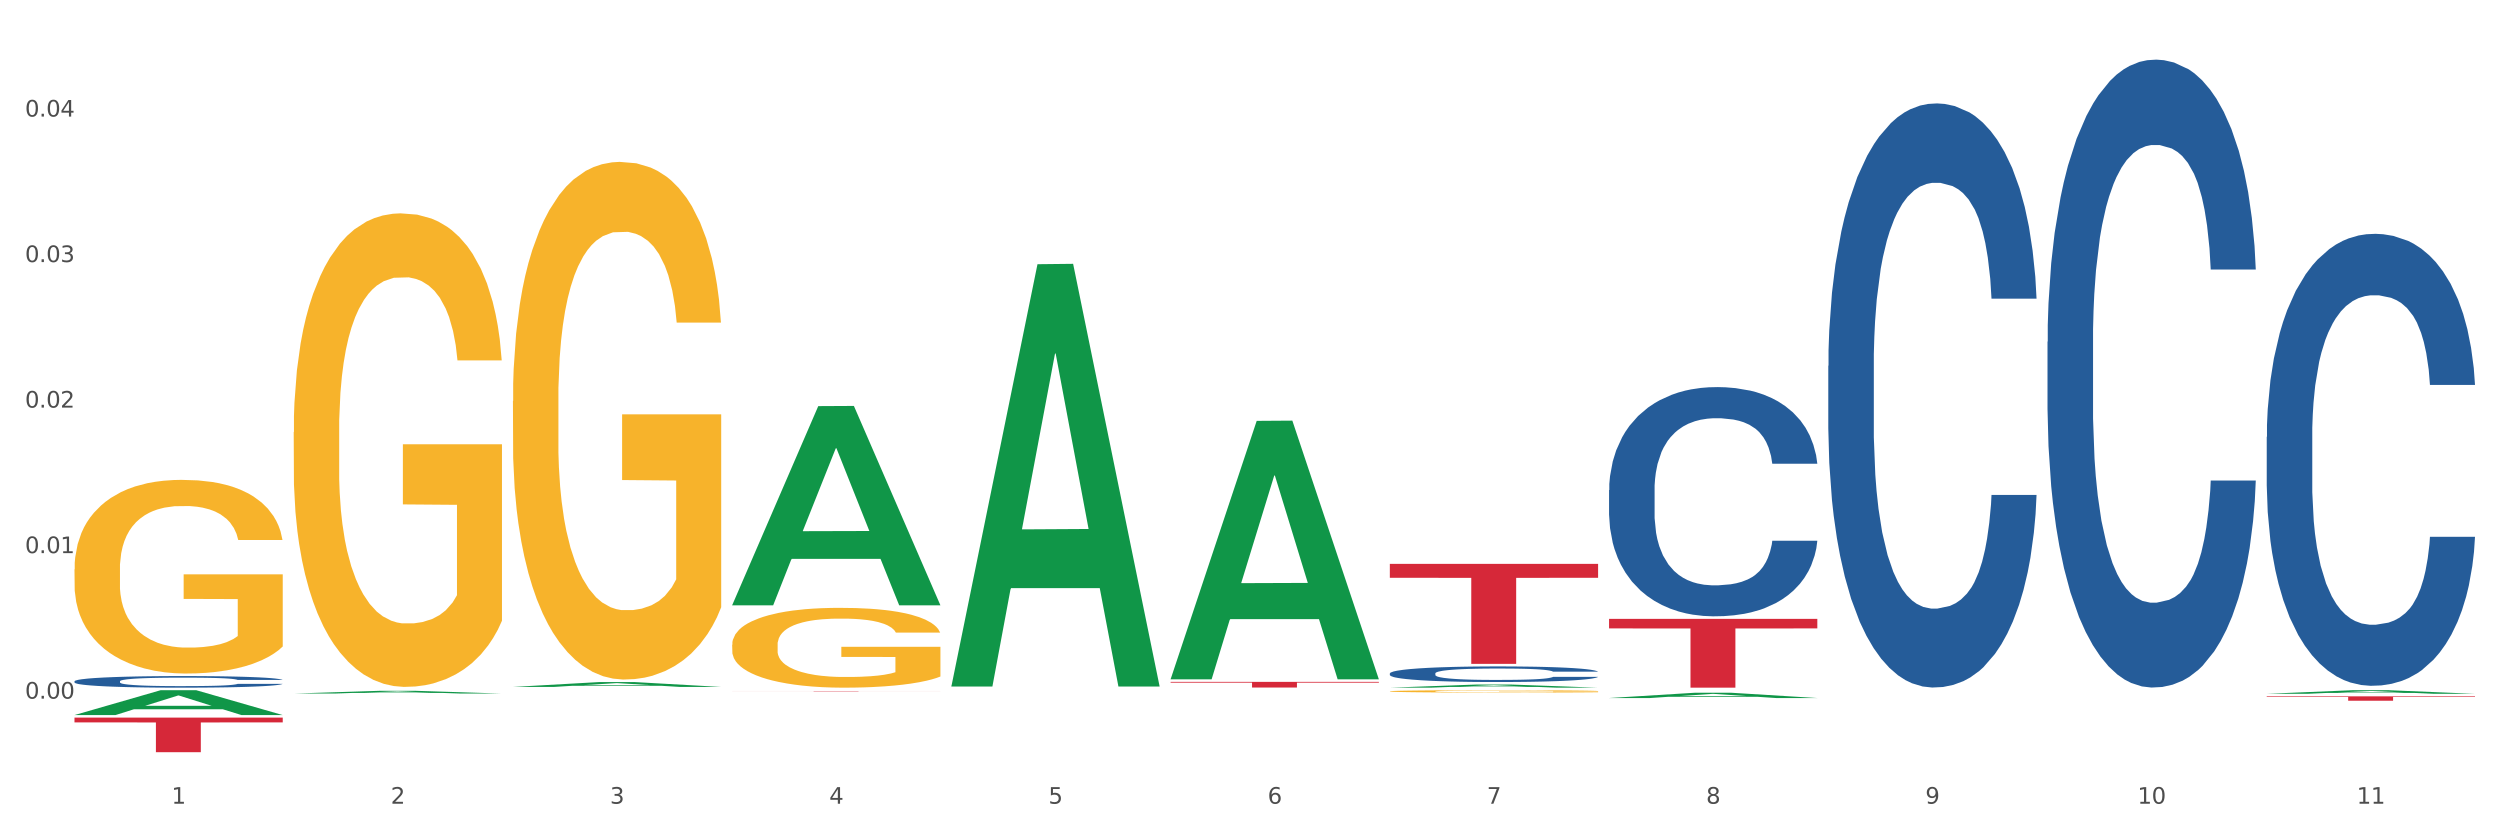 <?xml version="1.0" encoding="utf-8" standalone="no"?>
<!DOCTYPE svg PUBLIC "-//W3C//DTD SVG 1.1//EN"
  "http://www.w3.org/Graphics/SVG/1.1/DTD/svg11.dtd">
<svg xmlns:xlink="http://www.w3.org/1999/xlink" width="1080pt" height="360pt" viewBox="0 0 1080 360" xmlns="http://www.w3.org/2000/svg" version="1.1">
 <rect x="0" y="0" width="1080" height="360" fill="#333333" stroke="none"/>
 <defs>
  <style type="text/css">*{stroke-linejoin: round; stroke-linecap: butt}</style>
 </defs>
 <g id="figure_1">
  <g id="patch_1">
   <path d="M 0 360 
L 1080 360 
L 1080 0 
L 0 0 
z
" style="fill: #ffffff; stroke: #ffffff; stroke-linejoin: miter"/>
  </g>
  <g id="axes_1">
   <g id="matplotlib.axis_1">
    <g id="xtick_1">
     <g id="text_1">
      <!-- 1 -->
      <g style="fill: #4d4d4d" transform="translate(74.106 347.204) scale(0.096 -0.096)">
       <defs>
        <path id="DejaVuSans-31" d="M 794 531 
L 1825 531 
L 1825 4091 
L 703 3866 
L 703 4441 
L 1819 4666 
L 2450 4666 
L 2450 531 
L 3481 531 
L 3481 0 
L 794 0 
L 794 531 
z
" transform="scale(0.016)"/>
       </defs>
       <use xlink:href="#DejaVuSans-31"/>
      </g>
     </g>
    </g>
    <g id="xtick_2">
     <g id="text_2">
      <!-- 2 -->
      <g style="fill: #4d4d4d" transform="translate(168.812 347.204) scale(0.096 -0.096)">
       <defs>
        <path id="DejaVuSans-32" d="M 1228 531 
L 3431 531 
L 3431 0 
L 469 0 
L 469 531 
Q 828 903 1448 1529 
Q 2069 2156 2228 2338 
Q 2531 2678 2651 2914 
Q 2772 3150 2772 3378 
Q 2772 3750 2511 3984 
Q 2250 4219 1831 4219 
Q 1534 4219 1204 4116 
Q 875 4013 500 3803 
L 500 4441 
Q 881 4594 1212 4672 
Q 1544 4750 1819 4750 
Q 2544 4750 2975 4387 
Q 3406 4025 3406 3419 
Q 3406 3131 3298 2873 
Q 3191 2616 2906 2266 
Q 2828 2175 2409 1742 
Q 1991 1309 1228 531 
z
" transform="scale(0.016)"/>
       </defs>
       <use xlink:href="#DejaVuSans-32"/>
      </g>
     </g>
    </g>
    <g id="xtick_3">
     <g id="text_3">
      <!-- 3 -->
      <g style="fill: #4d4d4d" transform="translate(263.517 347.204) scale(0.096 -0.096)">
       <defs>
        <path id="DejaVuSans-33" d="M 2597 2516 
Q 3050 2419 3304 2112 
Q 3559 1806 3559 1356 
Q 3559 666 3084 287 
Q 2609 -91 1734 -91 
Q 1441 -91 1130 -33 
Q 819 25 488 141 
L 488 750 
Q 750 597 1062 519 
Q 1375 441 1716 441 
Q 2309 441 2620 675 
Q 2931 909 2931 1356 
Q 2931 1769 2642 2001 
Q 2353 2234 1838 2234 
L 1294 2234 
L 1294 2753 
L 1863 2753 
Q 2328 2753 2575 2939 
Q 2822 3125 2822 3475 
Q 2822 3834 2567 4026 
Q 2313 4219 1838 4219 
Q 1578 4219 1281 4162 
Q 984 4106 628 3988 
L 628 4550 
Q 988 4650 1302 4700 
Q 1616 4750 1894 4750 
Q 2613 4750 3031 4423 
Q 3450 4097 3450 3541 
Q 3450 3153 3228 2886 
Q 3006 2619 2597 2516 
z
" transform="scale(0.016)"/>
       </defs>
       <use xlink:href="#DejaVuSans-33"/>
      </g>
     </g>
    </g>
    <g id="xtick_4">
     <g id="text_4">
      <!-- 4 -->
      <g style="fill: #4d4d4d" transform="translate(358.223 347.204) scale(0.096 -0.096)">
       <defs>
        <path id="DejaVuSans-34" d="M 2419 4116 
L 825 1625 
L 2419 1625 
L 2419 4116 
z
M 2253 4666 
L 3047 4666 
L 3047 1625 
L 3713 1625 
L 3713 1100 
L 3047 1100 
L 3047 0 
L 2419 0 
L 2419 1100 
L 313 1100 
L 313 1709 
L 2253 4666 
z
" transform="scale(0.016)"/>
       </defs>
       <use xlink:href="#DejaVuSans-34"/>
      </g>
     </g>
    </g>
    <g id="xtick_5">
     <g id="text_5">
      <!-- 5 -->
      <g style="fill: #4d4d4d" transform="translate(452.928 347.204) scale(0.096 -0.096)">
       <defs>
        <path id="DejaVuSans-35" d="M 691 4666 
L 3169 4666 
L 3169 4134 
L 1269 4134 
L 1269 2991 
Q 1406 3038 1543 3061 
Q 1681 3084 1819 3084 
Q 2600 3084 3056 2656 
Q 3513 2228 3513 1497 
Q 3513 744 3044 326 
Q 2575 -91 1722 -91 
Q 1428 -91 1123 -41 
Q 819 9 494 109 
L 494 744 
Q 775 591 1075 516 
Q 1375 441 1709 441 
Q 2250 441 2565 725 
Q 2881 1009 2881 1497 
Q 2881 1984 2565 2268 
Q 2250 2553 1709 2553 
Q 1456 2553 1204 2497 
Q 953 2441 691 2322 
L 691 4666 
z
" transform="scale(0.016)"/>
       </defs>
       <use xlink:href="#DejaVuSans-35"/>
      </g>
     </g>
    </g>
    <g id="xtick_6">
     <g id="text_6">
      <!-- 6 -->
      <g style="fill: #4d4d4d" transform="translate(547.634 347.204) scale(0.096 -0.096)">
       <defs>
        <path id="DejaVuSans-36" d="M 2113 2584 
Q 1688 2584 1439 2293 
Q 1191 2003 1191 1497 
Q 1191 994 1439 701 
Q 1688 409 2113 409 
Q 2538 409 2786 701 
Q 3034 994 3034 1497 
Q 3034 2003 2786 2293 
Q 2538 2584 2113 2584 
z
M 3366 4563 
L 3366 3988 
Q 3128 4100 2886 4159 
Q 2644 4219 2406 4219 
Q 1781 4219 1451 3797 
Q 1122 3375 1075 2522 
Q 1259 2794 1537 2939 
Q 1816 3084 2150 3084 
Q 2853 3084 3261 2657 
Q 3669 2231 3669 1497 
Q 3669 778 3244 343 
Q 2819 -91 2113 -91 
Q 1303 -91 875 529 
Q 447 1150 447 2328 
Q 447 3434 972 4092 
Q 1497 4750 2381 4750 
Q 2619 4750 2861 4703 
Q 3103 4656 3366 4563 
z
" transform="scale(0.016)"/>
       </defs>
       <use xlink:href="#DejaVuSans-36"/>
      </g>
     </g>
    </g>
    <g id="xtick_7">
     <g id="text_7">
      <!-- 7 -->
      <g style="fill: #4d4d4d" transform="translate(642.339 347.204) scale(0.096 -0.096)">
       <defs>
        <path id="DejaVuSans-37" d="M 525 4666 
L 3525 4666 
L 3525 4397 
L 1831 0 
L 1172 0 
L 2766 4134 
L 525 4134 
L 525 4666 
z
" transform="scale(0.016)"/>
       </defs>
       <use xlink:href="#DejaVuSans-37"/>
      </g>
     </g>
    </g>
    <g id="xtick_8">
     <g id="text_8">
      <!-- 8 -->
      <g style="fill: #4d4d4d" transform="translate(737.044 347.204) scale(0.096 -0.096)">
       <defs>
        <path id="DejaVuSans-38" d="M 2034 2216 
Q 1584 2216 1326 1975 
Q 1069 1734 1069 1313 
Q 1069 891 1326 650 
Q 1584 409 2034 409 
Q 2484 409 2743 651 
Q 3003 894 3003 1313 
Q 3003 1734 2745 1975 
Q 2488 2216 2034 2216 
z
M 1403 2484 
Q 997 2584 770 2862 
Q 544 3141 544 3541 
Q 544 4100 942 4425 
Q 1341 4750 2034 4750 
Q 2731 4750 3128 4425 
Q 3525 4100 3525 3541 
Q 3525 3141 3298 2862 
Q 3072 2584 2669 2484 
Q 3125 2378 3379 2068 
Q 3634 1759 3634 1313 
Q 3634 634 3220 271 
Q 2806 -91 2034 -91 
Q 1263 -91 848 271 
Q 434 634 434 1313 
Q 434 1759 690 2068 
Q 947 2378 1403 2484 
z
M 1172 3481 
Q 1172 3119 1398 2916 
Q 1625 2713 2034 2713 
Q 2441 2713 2670 2916 
Q 2900 3119 2900 3481 
Q 2900 3844 2670 4047 
Q 2441 4250 2034 4250 
Q 1625 4250 1398 4047 
Q 1172 3844 1172 3481 
z
" transform="scale(0.016)"/>
       </defs>
       <use xlink:href="#DejaVuSans-38"/>
      </g>
     </g>
    </g>
    <g id="xtick_9">
     <g id="text_9">
      <!-- 9 -->
      <g style="fill: #4d4d4d" transform="translate(831.75 347.204) scale(0.096 -0.096)">
       <defs>
        <path id="DejaVuSans-39" d="M 703 97 
L 703 672 
Q 941 559 1184 500 
Q 1428 441 1663 441 
Q 2288 441 2617 861 
Q 2947 1281 2994 2138 
Q 2813 1869 2534 1725 
Q 2256 1581 1919 1581 
Q 1219 1581 811 2004 
Q 403 2428 403 3163 
Q 403 3881 828 4315 
Q 1253 4750 1959 4750 
Q 2769 4750 3195 4129 
Q 3622 3509 3622 2328 
Q 3622 1225 3098 567 
Q 2575 -91 1691 -91 
Q 1453 -91 1209 -44 
Q 966 3 703 97 
z
M 1959 2075 
Q 2384 2075 2632 2365 
Q 2881 2656 2881 3163 
Q 2881 3666 2632 3958 
Q 2384 4250 1959 4250 
Q 1534 4250 1286 3958 
Q 1038 3666 1038 3163 
Q 1038 2656 1286 2365 
Q 1534 2075 1959 2075 
z
" transform="scale(0.016)"/>
       </defs>
       <use xlink:href="#DejaVuSans-39"/>
      </g>
     </g>
    </g>
    <g id="xtick_10">
     <g id="text_10">
      <!-- 10 -->
      <g style="fill: #4d4d4d" transform="translate(923.401 347.204) scale(0.096 -0.096)">
       <defs>
        <path id="DejaVuSans-30" d="M 2034 4250 
Q 1547 4250 1301 3770 
Q 1056 3291 1056 2328 
Q 1056 1369 1301 889 
Q 1547 409 2034 409 
Q 2525 409 2770 889 
Q 3016 1369 3016 2328 
Q 3016 3291 2770 3770 
Q 2525 4250 2034 4250 
z
M 2034 4750 
Q 2819 4750 3233 4129 
Q 3647 3509 3647 2328 
Q 3647 1150 3233 529 
Q 2819 -91 2034 -91 
Q 1250 -91 836 529 
Q 422 1150 422 2328 
Q 422 3509 836 4129 
Q 1250 4750 2034 4750 
z
" transform="scale(0.016)"/>
       </defs>
       <use xlink:href="#DejaVuSans-31"/>
       <use xlink:href="#DejaVuSans-30" transform="translate(63.623 0)"/>
      </g>
     </g>
    </g>
    <g id="xtick_11">
     <g id="text_11">
      <!-- 11 -->
      <g style="fill: #4d4d4d" transform="translate(1018.107 347.204) scale(0.096 -0.096)">
       <use xlink:href="#DejaVuSans-31"/>
       <use xlink:href="#DejaVuSans-31" transform="translate(63.623 0)"/>
      </g>
     </g>
    </g>
    <g id="xtick_12"/>
    <g id="xtick_13"/>
    <g id="xtick_14"/>
    <g id="xtick_15"/>
    <g id="xtick_16"/>
    <g id="xtick_17"/>
    <g id="xtick_18"/>
    <g id="xtick_19"/>
    <g id="xtick_20"/>
    <g id="xtick_21"/>
   </g>
   <g id="matplotlib.axis_2">
    <g id="ytick_1">
     <g id="text_12">
      <!-- 0.00 -->
      <g style="fill: #4d4d4d" transform="translate(10.8 301.814) scale(0.096 -0.096)">
       <defs>
        <path id="DejaVuSans-2e" d="M 684 794 
L 1344 794 
L 1344 0 
L 684 0 
L 684 794 
z
" transform="scale(0.016)"/>
       </defs>
       <use xlink:href="#DejaVuSans-30"/>
       <use xlink:href="#DejaVuSans-2e" transform="translate(63.623 0)"/>
       <use xlink:href="#DejaVuSans-30" transform="translate(95.41 0)"/>
       <use xlink:href="#DejaVuSans-30" transform="translate(159.033 0)"/>
      </g>
     </g>
    </g>
    <g id="ytick_2">
     <g id="text_13">
      <!-- 0.01 -->
      <g style="fill: #4d4d4d" transform="translate(10.8 238.95) scale(0.096 -0.096)">
       <use xlink:href="#DejaVuSans-30"/>
       <use xlink:href="#DejaVuSans-2e" transform="translate(63.623 0)"/>
       <use xlink:href="#DejaVuSans-30" transform="translate(95.41 0)"/>
       <use xlink:href="#DejaVuSans-31" transform="translate(159.033 0)"/>
      </g>
     </g>
    </g>
    <g id="ytick_3">
     <g id="text_14">
      <!-- 0.02 -->
      <g style="fill: #4d4d4d" transform="translate(10.8 176.087) scale(0.096 -0.096)">
       <use xlink:href="#DejaVuSans-30"/>
       <use xlink:href="#DejaVuSans-2e" transform="translate(63.623 0)"/>
       <use xlink:href="#DejaVuSans-30" transform="translate(95.41 0)"/>
       <use xlink:href="#DejaVuSans-32" transform="translate(159.033 0)"/>
      </g>
     </g>
    </g>
    <g id="ytick_4">
     <g id="text_15">
      <!-- 0.03 -->
      <g style="fill: #4d4d4d" transform="translate(10.8 113.223) scale(0.096 -0.096)">
       <use xlink:href="#DejaVuSans-30"/>
       <use xlink:href="#DejaVuSans-2e" transform="translate(63.623 0)"/>
       <use xlink:href="#DejaVuSans-30" transform="translate(95.41 0)"/>
       <use xlink:href="#DejaVuSans-33" transform="translate(159.033 0)"/>
      </g>
     </g>
    </g>
    <g id="ytick_5">
     <g id="text_16">
      <!-- 0.04 -->
      <g style="fill: #4d4d4d" transform="translate(10.8 50.359) scale(0.096 -0.096)">
       <use xlink:href="#DejaVuSans-30"/>
       <use xlink:href="#DejaVuSans-2e" transform="translate(63.623 0)"/>
       <use xlink:href="#DejaVuSans-30" transform="translate(95.41 0)"/>
       <use xlink:href="#DejaVuSans-34" transform="translate(159.033 0)"/>
      </g>
     </g>
    </g>
    <g id="ytick_6"/>
    <g id="ytick_7"/>
    <g id="ytick_8"/>
    <g id="ytick_9"/>
    <g id="ytick_10"/>
   </g>
   <g id="PolyCollection_1">
    <path d="M 32.175 308.893 
L 32.268 308.883 
L 69.369 298.177 
L 84.766 298.167 
L 122.145 308.913 
L 104.337 308.913 
L 96.267 306.411 
L 57.96 306.411 
L 57.682 306.451 
L 49.891 308.913 
L 32.175 308.913 
L 32.175 308.893 
L 62.783 304.917 
L 91.444 304.907 
L 77.253 300.457 
L 77.067 300.437 
L 76.882 300.467 
L 62.691 304.907 
L 62.783 304.917 
L 32.175 308.893 
z
" clip-path="url(#p04c91b704b)" style="fill: #109648"/>
    <path d="M 316.291 278.526 
L 316.398 278.494 
L 316.398 277.361 
L 316.61 276.384 
L 317.672 274.022 
L 319.266 272.069 
L 320.434 271.03 
L 321.603 270.18 
L 322.983 269.329 
L 324.683 268.447 
L 327.763 267.156 
L 329.675 266.494 
L 332.012 265.802 
L 336.261 264.794 
L 339.342 264.227 
L 342.528 263.754 
L 347.733 263.187 
L 351.132 262.935 
L 354.744 262.746 
L 359.099 262.62 
L 362.392 262.589 
L 369.615 262.683 
L 375.776 262.967 
L 378.75 263.187 
L 382.574 263.565 
L 384.592 263.817 
L 387.885 264.321 
L 391.284 264.983 
L 393.621 265.55 
L 397.127 266.62 
L 399.782 267.691 
L 402.225 269.014 
L 403.5 269.928 
L 404.456 270.778 
L 405.306 271.754 
L 406.155 273.298 
L 387.035 273.298 
L 386.292 272.195 
L 385.123 271.156 
L 383.424 270.148 
L 381.937 269.518 
L 379.387 268.731 
L 377.051 268.227 
L 374.607 267.849 
L 371.633 267.534 
L 369.296 267.376 
L 366.003 267.25 
L 359.524 267.282 
L 355.169 267.534 
L 352.195 267.849 
L 350.283 268.132 
L 348.583 268.447 
L 346.671 268.888 
L 344.44 269.55 
L 342.847 270.148 
L 341.254 270.904 
L 339.979 271.66 
L 338.811 272.542 
L 337.855 273.487 
L 337.111 274.463 
L 336.474 275.66 
L 335.943 277.644 
L 335.943 281.959 
L 336.155 282.935 
L 336.686 284.227 
L 337.323 285.203 
L 338.386 286.369 
L 339.342 287.156 
L 341.147 288.29 
L 343.166 289.235 
L 344.759 289.833 
L 346.352 290.337 
L 349.114 291.03 
L 352.195 291.597 
L 354.85 291.943 
L 358.462 292.258 
L 360.905 292.384 
L 363.029 292.447 
L 368.234 292.447 
L 371.952 292.353 
L 376.095 292.132 
L 379.281 291.849 
L 381.937 291.502 
L 384.911 290.935 
L 386.823 290.4 
L 386.823 283.817 
L 363.454 283.786 
L 363.454 279.408 
L 406.262 279.408 
L 406.262 292.258 
L 404.456 292.92 
L 402.438 293.518 
L 400.313 294.054 
L 397.127 294.715 
L 393.303 295.345 
L 389.903 295.786 
L 386.292 296.164 
L 382.043 296.51 
L 376.519 296.825 
L 373.12 296.951 
L 368.871 297.046 
L 363.879 297.077 
L 359.524 297.014 
L 355.275 296.857 
L 350.814 296.573 
L 346.459 296.164 
L 343.166 295.754 
L 339.873 295.25 
L 336.367 294.589 
L 333.606 293.959 
L 331.481 293.392 
L 329.144 292.668 
L 326.595 291.723 
L 324.683 290.872 
L 322.983 289.991 
L 321.178 288.857 
L 319.903 287.88 
L 318.628 286.652 
L 317.885 285.739 
L 317.035 284.321 
L 316.398 282.337 
L 316.291 278.526 
z
" clip-path="url(#p04c91b704b)" style="fill: #f7b32b"/>
    <path d="M 600.408 298.641 
L 600.514 298.64 
L 600.514 298.606 
L 600.727 298.577 
L 601.789 298.507 
L 603.382 298.449 
L 604.551 298.418 
L 605.719 298.393 
L 607.1 298.367 
L 608.799 298.341 
L 611.88 298.303 
L 613.792 298.283 
L 616.129 298.262 
L 620.378 298.232 
L 623.458 298.216 
L 626.645 298.202 
L 631.85 298.185 
L 635.249 298.177 
L 638.86 298.172 
L 643.215 298.168 
L 646.508 298.167 
L 653.731 298.17 
L 659.892 298.178 
L 662.867 298.185 
L 666.691 298.196 
L 668.709 298.203 
L 672.002 298.218 
L 675.401 298.238 
L 677.738 298.255 
L 681.243 298.287 
L 683.899 298.319 
L 686.342 298.358 
L 687.616 298.385 
L 688.572 298.41 
L 689.422 298.44 
L 690.272 298.485 
L 671.152 298.485 
L 670.408 298.453 
L 669.24 298.422 
L 667.54 298.392 
L 666.053 298.373 
L 663.504 298.35 
L 661.167 298.335 
L 658.724 298.323 
L 655.75 298.314 
L 653.413 298.309 
L 650.12 298.306 
L 643.64 298.306 
L 639.285 298.314 
L 636.311 298.323 
L 634.399 298.332 
L 632.699 298.341 
L 630.787 298.354 
L 628.557 298.374 
L 626.963 298.392 
L 625.37 298.414 
L 624.095 298.437 
L 622.927 298.463 
L 621.971 298.491 
L 621.227 298.52 
L 620.59 298.556 
L 620.059 298.615 
L 620.059 298.743 
L 620.271 298.772 
L 620.803 298.811 
L 621.44 298.84 
L 622.502 298.874 
L 623.458 298.898 
L 625.264 298.931 
L 627.282 298.96 
L 628.875 298.977 
L 630.469 298.992 
L 633.231 299.013 
L 636.311 299.03 
L 638.967 299.04 
L 642.578 299.05 
L 645.021 299.053 
L 647.146 299.055 
L 652.351 299.055 
L 656.068 299.052 
L 660.211 299.046 
L 663.398 299.037 
L 666.053 299.027 
L 669.027 299.01 
L 670.939 298.994 
L 670.939 298.798 
L 647.571 298.797 
L 647.571 298.667 
L 690.378 298.667 
L 690.378 299.05 
L 688.572 299.069 
L 686.554 299.087 
L 684.43 299.103 
L 681.243 299.123 
L 677.419 299.141 
L 674.02 299.154 
L 670.408 299.166 
L 666.159 299.176 
L 660.636 299.185 
L 657.237 299.189 
L 652.988 299.192 
L 647.995 299.193 
L 643.64 299.191 
L 639.391 299.186 
L 634.93 299.178 
L 630.575 299.166 
L 627.282 299.154 
L 623.989 299.139 
L 620.484 299.119 
L 617.722 299.1 
L 615.598 299.083 
L 613.261 299.062 
L 610.711 299.034 
L 608.799 299.008 
L 607.1 298.982 
L 605.294 298.948 
L 604.019 298.919 
L 602.745 298.883 
L 602.001 298.856 
L 601.151 298.813 
L 600.514 298.754 
L 600.408 298.641 
z
" clip-path="url(#p04c91b704b)" style="fill: #f7b32b"/>
    <path d="M 979.23 188.746 
L 979.336 188.567 
L 979.336 183.574 
L 979.655 176.798 
L 980.825 164.316 
L 982.314 154.864 
L 984.866 143.808 
L 986.249 139.172 
L 988.057 134.001 
L 991.779 125.62 
L 996.033 118.487 
L 999.01 114.564 
L 1001.244 112.067 
L 1006.242 107.609 
L 1009.114 105.647 
L 1012.091 104.043 
L 1014.644 102.973 
L 1018.898 101.724 
L 1022.301 101.189 
L 1026.236 101.011 
L 1029.532 101.189 
L 1033.893 101.903 
L 1040.273 104.043 
L 1042.719 105.291 
L 1046.016 107.431 
L 1049.419 110.284 
L 1052.184 113.137 
L 1055.375 117.238 
L 1058.672 122.588 
L 1061.862 129.364 
L 1064.095 135.606 
L 1065.903 142.204 
L 1067.498 150.228 
L 1068.668 158.966 
L 1069.2 166.277 
L 1049.738 166.277 
L 1049.207 159.679 
L 1048.143 152.546 
L 1047.08 147.732 
L 1045.91 143.808 
L 1044.102 139.35 
L 1042.507 136.497 
L 1039.848 133.109 
L 1037.402 130.969 
L 1035.381 129.721 
L 1032.935 128.651 
L 1027.724 127.581 
L 1024.002 127.581 
L 1021.663 127.938 
L 1018.791 128.829 
L 1016.345 130.078 
L 1013.474 132.218 
L 1011.24 134.536 
L 1009.007 137.567 
L 1007.731 139.707 
L 1005.817 143.63 
L 1004.541 146.84 
L 1002.839 152.368 
L 1001.882 156.291 
L 1000.18 166.455 
L 999.436 173.945 
L 999.117 179.116 
L 998.904 184.823 
L 998.904 212.641 
L 999.542 225.124 
L 1000.074 230.473 
L 1000.925 236.536 
L 1002.52 244.383 
L 1004.86 252.05 
L 1007.306 257.578 
L 1009.326 260.967 
L 1011.24 263.463 
L 1013.155 265.425 
L 1015.494 267.208 
L 1017.409 268.278 
L 1020.28 269.348 
L 1023.683 269.883 
L 1026.342 269.883 
L 1031.766 268.991 
L 1034.212 268.099 
L 1036.551 266.851 
L 1039.104 264.89 
L 1041.124 262.75 
L 1042.294 261.145 
L 1044.208 257.757 
L 1045.697 254.19 
L 1046.973 250.089 
L 1047.824 246.522 
L 1048.781 241.173 
L 1049.526 235.11 
L 1049.738 231.9 
L 1069.2 231.9 
L 1068.775 238.32 
L 1068.03 244.561 
L 1066.541 252.942 
L 1065.371 257.757 
L 1063.564 263.641 
L 1061.649 268.634 
L 1058.991 274.162 
L 1056.545 278.264 
L 1053.992 281.83 
L 1051.227 285.04 
L 1046.229 289.498 
L 1044.421 290.746 
L 1040.592 292.886 
L 1037.615 294.135 
L 1033.254 295.383 
L 1028.788 296.096 
L 1024.109 296.274 
L 1019.961 295.918 
L 1015.388 294.848 
L 1012.517 293.778 
L 1009.326 292.173 
L 1005.604 289.676 
L 1002.095 286.645 
L 998.798 283.079 
L 995.714 278.977 
L 992.842 274.341 
L 989.12 266.673 
L 986.355 259.183 
L 984.334 252.229 
L 982.952 246.344 
L 981.569 238.855 
L 980.825 233.683 
L 979.655 221.201 
L 979.23 209.61 
L 979.23 188.746 
z
" clip-path="url(#p04c91b704b)" style="fill: #255c99"/>
    <path d="M 884.524 147.642 
L 884.631 147.394 
L 884.631 140.458 
L 884.95 131.044 
L 886.12 113.703 
L 887.608 100.574 
L 890.161 85.214 
L 891.543 78.774 
L 893.351 71.589 
L 897.073 59.946 
L 901.327 50.037 
L 904.305 44.587 
L 906.538 41.119 
L 911.537 34.925 
L 914.408 32.2 
L 917.386 29.971 
L 919.938 28.485 
L 924.192 26.75 
L 927.595 26.007 
L 931.53 25.759 
L 934.827 26.007 
L 939.187 26.998 
L 945.568 29.971 
L 948.014 31.705 
L 951.311 34.678 
L 954.714 38.641 
L 957.479 42.605 
L 960.669 48.303 
L 963.966 55.735 
L 967.157 65.148 
L 969.39 73.819 
L 971.198 82.985 
L 972.793 94.133 
L 973.963 106.271 
L 974.495 116.428 
L 955.033 116.428 
L 954.501 107.262 
L 953.438 97.353 
L 952.374 90.665 
L 951.204 85.214 
L 949.396 79.021 
L 947.801 75.058 
L 945.143 70.351 
L 942.697 67.378 
L 940.676 65.644 
L 938.23 64.157 
L 933.019 62.671 
L 929.297 62.671 
L 926.957 63.167 
L 924.086 64.405 
L 921.64 66.139 
L 918.768 69.112 
L 916.535 72.333 
L 914.302 76.544 
L 913.026 79.517 
L 911.111 84.967 
L 909.835 89.426 
L 908.134 97.105 
L 907.176 102.555 
L 905.475 116.676 
L 904.73 127.081 
L 904.411 134.265 
L 904.199 142.192 
L 904.199 180.838 
L 904.837 198.179 
L 905.368 205.611 
L 906.219 214.034 
L 907.814 224.934 
L 910.154 235.586 
L 912.6 243.266 
L 914.621 247.972 
L 916.535 251.441 
L 918.449 254.166 
L 920.789 256.643 
L 922.703 258.129 
L 925.575 259.616 
L 928.978 260.359 
L 931.636 260.359 
L 937.06 259.12 
L 939.506 257.882 
L 941.846 256.147 
L 944.398 253.422 
L 946.419 250.45 
L 947.589 248.22 
L 949.503 243.513 
L 950.992 238.559 
L 952.268 232.861 
L 953.119 227.906 
L 954.076 220.475 
L 954.82 212.052 
L 955.033 207.593 
L 974.495 207.593 
L 974.069 216.511 
L 973.325 225.181 
L 971.836 236.825 
L 970.666 243.513 
L 968.858 251.688 
L 966.944 258.625 
L 964.285 266.304 
L 961.839 272.002 
L 959.287 276.957 
L 956.522 281.416 
L 951.523 287.609 
L 949.715 289.343 
L 945.887 292.316 
L 942.909 294.05 
L 938.549 295.784 
L 934.082 296.775 
L 929.403 297.023 
L 925.256 296.527 
L 920.683 295.041 
L 917.811 293.555 
L 914.621 291.325 
L 910.899 287.857 
L 907.389 283.645 
L 904.092 278.691 
L 901.008 272.993 
L 898.137 266.552 
L 894.415 255.9 
L 891.65 245.495 
L 889.629 235.834 
L 888.246 227.659 
L 886.864 217.254 
L 886.12 210.07 
L 884.95 192.729 
L 884.524 176.626 
L 884.524 147.642 
z
" clip-path="url(#p04c91b704b)" style="fill: #255c99"/>
    <path d="M 789.819 158.054 
L 789.925 157.824 
L 789.925 151.371 
L 790.244 142.614 
L 791.414 126.483 
L 792.903 114.269 
L 795.455 99.981 
L 796.838 93.989 
L 798.646 87.306 
L 802.368 76.475 
L 806.622 67.256 
L 809.6 62.187 
L 811.833 58.96 
L 816.831 53.199 
L 819.703 50.664 
L 822.68 48.59 
L 825.233 47.207 
L 829.487 45.594 
L 832.89 44.903 
L 836.825 44.672 
L 840.121 44.903 
L 844.482 45.824 
L 850.862 48.59 
L 853.308 50.203 
L 856.605 52.968 
L 860.008 56.656 
L 862.773 60.343 
L 865.964 65.643 
L 869.261 72.557 
L 872.451 81.314 
L 874.684 89.38 
L 876.492 97.907 
L 878.087 108.277 
L 879.257 119.569 
L 879.789 129.018 
L 860.327 129.018 
L 859.796 120.491 
L 858.732 111.273 
L 857.669 105.051 
L 856.499 99.981 
L 854.691 94.219 
L 853.096 90.532 
L 850.437 86.154 
L 847.991 83.388 
L 845.97 81.775 
L 843.524 80.392 
L 838.313 79.01 
L 834.591 79.01 
L 832.252 79.47 
L 829.38 80.623 
L 826.934 82.236 
L 824.063 85.001 
L 821.83 87.997 
L 819.596 91.915 
L 818.32 94.68 
L 816.406 99.75 
L 815.13 103.898 
L 813.428 111.042 
L 812.471 116.112 
L 810.769 129.248 
L 810.025 138.927 
L 809.706 145.61 
L 809.493 152.984 
L 809.493 188.935 
L 810.131 205.067 
L 810.663 211.98 
L 811.514 219.815 
L 813.109 229.955 
L 815.449 239.865 
L 817.895 247.009 
L 819.915 251.387 
L 821.83 254.614 
L 823.744 257.149 
L 826.083 259.453 
L 827.998 260.836 
L 830.869 262.219 
L 834.272 262.91 
L 836.931 262.91 
L 842.355 261.758 
L 844.801 260.605 
L 847.14 258.992 
L 849.693 256.457 
L 851.713 253.692 
L 852.883 251.618 
L 854.797 247.239 
L 856.286 242.63 
L 857.562 237.33 
L 858.413 232.721 
L 859.37 225.807 
L 860.115 217.972 
L 860.327 213.824 
L 879.789 213.824 
L 879.364 222.12 
L 878.619 230.186 
L 877.13 241.017 
L 875.961 247.239 
L 874.153 254.844 
L 872.238 261.297 
L 869.58 268.441 
L 867.134 273.741 
L 864.581 278.35 
L 861.816 282.498 
L 856.818 288.26 
L 855.01 289.873 
L 851.181 292.638 
L 848.204 294.251 
L 843.843 295.864 
L 839.377 296.786 
L 834.698 297.017 
L 830.55 296.556 
L 825.977 295.173 
L 823.106 293.79 
L 819.915 291.716 
L 816.193 288.49 
L 812.684 284.572 
L 809.387 279.963 
L 806.303 274.663 
L 803.431 268.671 
L 799.709 258.762 
L 796.944 249.083 
L 794.924 240.095 
L 793.541 232.49 
L 792.158 222.811 
L 791.414 216.128 
L 790.244 199.997 
L 789.819 185.017 
L 789.819 158.054 
z
" clip-path="url(#p04c91b704b)" style="fill: #255c99"/>
    <path d="M 695.113 211.718 
L 695.22 211.628 
L 695.22 209.095 
L 695.539 205.659 
L 696.709 199.328 
L 698.197 194.535 
L 700.75 188.927 
L 702.132 186.576 
L 703.94 183.953 
L 707.662 179.703 
L 711.916 176.085 
L 714.894 174.095 
L 717.127 172.829 
L 722.126 170.568 
L 724.997 169.573 
L 727.975 168.759 
L 730.527 168.217 
L 734.781 167.584 
L 738.184 167.312 
L 742.119 167.222 
L 745.416 167.312 
L 749.776 167.674 
L 756.157 168.759 
L 758.603 169.392 
L 761.9 170.478 
L 765.303 171.925 
L 768.068 173.372 
L 771.258 175.452 
L 774.555 178.165 
L 777.746 181.602 
L 779.979 184.767 
L 781.787 188.113 
L 783.382 192.183 
L 784.552 196.615 
L 785.084 200.323 
L 765.622 200.323 
L 765.09 196.977 
L 764.027 193.359 
L 762.963 190.917 
L 761.793 188.927 
L 759.985 186.666 
L 758.39 185.219 
L 755.732 183.501 
L 753.286 182.416 
L 751.265 181.783 
L 748.819 181.24 
L 743.608 180.697 
L 739.886 180.697 
L 737.546 180.878 
L 734.675 181.33 
L 732.229 181.964 
L 729.357 183.049 
L 727.124 184.225 
L 724.891 185.762 
L 723.615 186.847 
L 721.7 188.837 
L 720.424 190.465 
L 718.723 193.269 
L 717.765 195.258 
L 716.064 200.413 
L 715.319 204.212 
L 715 206.834 
L 714.788 209.729 
L 714.788 223.837 
L 715.426 230.168 
L 715.958 232.881 
L 716.808 235.956 
L 718.404 239.935 
L 720.743 243.824 
L 723.189 246.628 
L 725.21 248.346 
L 727.124 249.613 
L 729.038 250.607 
L 731.378 251.512 
L 733.292 252.054 
L 736.164 252.597 
L 739.567 252.868 
L 742.225 252.868 
L 747.649 252.416 
L 750.095 251.964 
L 752.435 251.331 
L 754.987 250.336 
L 757.008 249.251 
L 758.178 248.437 
L 760.092 246.718 
L 761.581 244.91 
L 762.857 242.83 
L 763.708 241.021 
L 764.665 238.308 
L 765.409 235.233 
L 765.622 233.605 
L 785.084 233.605 
L 784.658 236.861 
L 783.914 240.026 
L 782.425 244.277 
L 781.255 246.718 
L 779.447 249.703 
L 777.533 252.235 
L 774.874 255.039 
L 772.428 257.119 
L 769.876 258.928 
L 767.111 260.556 
L 762.112 262.817 
L 760.305 263.45 
L 756.476 264.535 
L 753.498 265.168 
L 749.138 265.801 
L 744.671 266.163 
L 739.992 266.253 
L 735.845 266.073 
L 731.272 265.53 
L 728.4 264.987 
L 725.21 264.173 
L 721.488 262.907 
L 717.978 261.37 
L 714.681 259.561 
L 711.597 257.481 
L 708.726 255.129 
L 705.004 251.24 
L 702.239 247.442 
L 700.218 243.915 
L 698.836 240.93 
L 697.453 237.132 
L 696.709 234.509 
L 695.539 228.178 
L 695.113 222.3 
L 695.113 211.718 
z
" clip-path="url(#p04c91b704b)" style="fill: #255c99"/>
    <path d="M 221.586 173.271 
L 221.692 173.066 
L 221.692 165.714 
L 221.905 159.383 
L 222.967 144.065 
L 224.56 131.402 
L 225.729 124.662 
L 226.897 119.148 
L 228.278 113.634 
L 229.978 107.915 
L 233.058 99.541 
L 234.97 95.252 
L 237.307 90.759 
L 241.556 84.224 
L 244.636 80.547 
L 247.823 77.484 
L 253.028 73.808 
L 256.427 72.174 
L 260.038 70.948 
L 264.394 70.131 
L 267.686 69.927 
L 274.91 70.54 
L 281.07 72.378 
L 284.045 73.808 
L 287.869 76.258 
L 289.887 77.892 
L 293.18 81.16 
L 296.579 85.449 
L 298.916 89.125 
L 302.421 96.069 
L 305.077 103.013 
L 307.52 111.591 
L 308.794 117.514 
L 309.75 123.029 
L 310.6 129.36 
L 311.45 139.367 
L 292.33 139.367 
L 291.586 132.219 
L 290.418 125.479 
L 288.718 118.944 
L 287.231 114.859 
L 284.682 109.753 
L 282.345 106.485 
L 279.902 104.035 
L 276.928 101.992 
L 274.591 100.971 
L 271.298 100.154 
L 264.818 100.358 
L 260.463 101.992 
L 257.489 104.035 
L 255.577 105.873 
L 253.878 107.915 
L 251.966 110.774 
L 249.735 115.063 
L 248.142 118.944 
L 246.548 123.845 
L 245.274 128.747 
L 244.105 134.466 
L 243.149 140.593 
L 242.406 146.924 
L 241.768 154.685 
L 241.237 167.552 
L 241.237 195.532 
L 241.45 201.864 
L 241.981 210.237 
L 242.618 216.569 
L 243.68 224.126 
L 244.636 229.231 
L 246.442 236.584 
L 248.46 242.711 
L 250.054 246.592 
L 251.647 249.859 
L 254.409 254.353 
L 257.489 258.029 
L 260.145 260.275 
L 263.756 262.318 
L 266.199 263.135 
L 268.324 263.543 
L 273.529 263.543 
L 277.246 262.93 
L 281.389 261.501 
L 284.576 259.663 
L 287.231 257.416 
L 290.206 253.74 
L 292.118 250.268 
L 292.118 207.582 
L 268.749 207.378 
L 268.749 178.989 
L 311.556 178.989 
L 311.556 262.318 
L 309.75 266.607 
L 307.732 270.487 
L 305.608 273.959 
L 302.421 278.248 
L 298.597 282.333 
L 295.198 285.192 
L 291.586 287.643 
L 287.338 289.89 
L 281.814 291.932 
L 278.415 292.749 
L 274.166 293.362 
L 269.174 293.566 
L 264.818 293.157 
L 260.57 292.136 
L 256.108 290.298 
L 251.753 287.643 
L 248.46 284.988 
L 245.167 281.72 
L 241.662 277.431 
L 238.9 273.347 
L 236.776 269.67 
L 234.439 264.973 
L 231.89 258.846 
L 229.978 253.331 
L 228.278 247.613 
L 226.472 240.26 
L 225.198 233.929 
L 223.923 225.964 
L 223.179 220.041 
L 222.33 210.85 
L 221.692 197.983 
L 221.586 173.271 
z
" clip-path="url(#p04c91b704b)" style="fill: #f7b32b"/>
    <path d="M 600.408 290.924 
L 600.514 290.917 
L 600.514 290.745 
L 600.833 290.511 
L 602.003 290.08 
L 603.492 289.754 
L 606.044 289.372 
L 607.427 289.212 
L 609.235 289.033 
L 612.957 288.744 
L 617.211 288.497 
L 620.189 288.362 
L 622.422 288.276 
L 627.42 288.122 
L 630.292 288.054 
L 633.269 287.999 
L 635.822 287.962 
L 640.076 287.919 
L 643.479 287.9 
L 647.414 287.894 
L 650.71 287.9 
L 655.071 287.925 
L 661.451 287.999 
L 663.897 288.042 
L 667.194 288.116 
L 670.597 288.214 
L 673.362 288.313 
L 676.553 288.454 
L 679.85 288.639 
L 683.04 288.873 
L 685.273 289.089 
L 687.081 289.316 
L 688.677 289.593 
L 689.846 289.895 
L 690.378 290.148 
L 670.916 290.148 
L 670.385 289.92 
L 669.321 289.673 
L 668.258 289.507 
L 667.088 289.372 
L 665.28 289.218 
L 663.685 289.119 
L 661.026 289.002 
L 658.58 288.928 
L 656.559 288.885 
L 654.113 288.848 
L 648.902 288.811 
L 645.18 288.811 
L 642.841 288.824 
L 639.969 288.855 
L 637.523 288.898 
L 634.652 288.972 
L 632.419 289.052 
L 630.185 289.156 
L 628.909 289.23 
L 626.995 289.366 
L 625.719 289.476 
L 624.017 289.667 
L 623.06 289.803 
L 621.358 290.154 
L 620.614 290.412 
L 620.295 290.591 
L 620.082 290.788 
L 620.082 291.749 
L 620.72 292.18 
L 621.252 292.364 
L 622.103 292.574 
L 623.698 292.845 
L 626.038 293.109 
L 628.484 293.3 
L 630.504 293.417 
L 632.419 293.504 
L 634.333 293.571 
L 636.672 293.633 
L 638.587 293.67 
L 641.458 293.707 
L 644.861 293.725 
L 647.52 293.725 
L 652.944 293.694 
L 655.39 293.664 
L 657.729 293.621 
L 660.282 293.553 
L 662.302 293.479 
L 663.472 293.424 
L 665.386 293.307 
L 666.875 293.183 
L 668.151 293.042 
L 669.002 292.919 
L 669.959 292.734 
L 670.704 292.525 
L 670.916 292.414 
L 690.378 292.414 
L 689.953 292.635 
L 689.208 292.851 
L 687.719 293.14 
L 686.55 293.307 
L 684.742 293.51 
L 682.827 293.682 
L 680.169 293.873 
L 677.723 294.015 
L 675.17 294.138 
L 672.405 294.249 
L 667.407 294.403 
L 665.599 294.446 
L 661.771 294.52 
L 658.793 294.563 
L 654.433 294.606 
L 649.966 294.63 
L 645.287 294.637 
L 641.139 294.624 
L 636.566 294.587 
L 633.695 294.55 
L 630.504 294.495 
L 626.782 294.409 
L 623.273 294.304 
L 619.976 294.181 
L 616.892 294.039 
L 614.02 293.879 
L 610.298 293.614 
L 607.533 293.356 
L 605.513 293.116 
L 604.13 292.912 
L 602.748 292.654 
L 602.003 292.475 
L 600.833 292.044 
L 600.408 291.644 
L 600.408 290.924 
z
" clip-path="url(#p04c91b704b)" style="fill: #255c99"/>
    <path d="M 32.175 310.003 
L 122.145 310.003 
L 122.145 312.08 
L 86.754 312.094 
L 86.754 324.95 
L 67.353 324.95 
L 67.353 312.094 
L 32.175 312.08 
L 32.175 310.017 
L 32.175 310.003 
z
" clip-path="url(#p04c91b704b)" style="fill: #d62839"/>
    <path d="M 316.291 298.509 
L 406.262 298.509 
L 406.262 298.529 
L 370.871 298.529 
L 370.871 298.654 
L 351.469 298.654 
L 351.469 298.529 
L 316.291 298.529 
L 316.291 298.509 
L 316.291 298.509 
z
" clip-path="url(#p04c91b704b)" style="fill: #d62839"/>
    <path d="M 505.702 294.57 
L 595.673 294.57 
L 595.673 294.909 
L 560.281 294.911 
L 560.281 297.007 
L 540.88 297.007 
L 540.88 294.911 
L 505.702 294.909 
L 505.702 294.573 
L 505.702 294.57 
z
" clip-path="url(#p04c91b704b)" style="fill: #d62839"/>
    <path d="M 600.408 243.595 
L 690.378 243.595 
L 690.378 249.6 
L 654.987 249.64 
L 654.987 286.804 
L 635.586 286.804 
L 635.586 249.64 
L 600.408 249.6 
L 600.408 243.635 
L 600.408 243.595 
z
" clip-path="url(#p04c91b704b)" style="fill: #d62839"/>
    <path d="M 695.113 267.343 
L 785.084 267.343 
L 785.084 271.475 
L 749.692 271.503 
L 749.692 297.077 
L 730.291 297.077 
L 730.291 271.503 
L 695.113 271.475 
L 695.113 267.371 
L 695.113 267.343 
z
" clip-path="url(#p04c91b704b)" style="fill: #d62839"/>
    <path d="M 979.23 300.813 
L 1069.2 300.813 
L 1069.2 301.078 
L 1033.809 301.08 
L 1033.809 302.725 
L 1014.408 302.725 
L 1014.408 301.08 
L 979.23 301.078 
L 979.23 300.814 
L 979.23 300.813 
z
" clip-path="url(#p04c91b704b)" style="fill: #d62839"/>
    <path d="M 32.175 294.315 
L 32.281 294.31 
L 32.281 294.182 
L 32.6 294.008 
L 33.77 293.687 
L 35.259 293.444 
L 37.811 293.16 
L 39.194 293.041 
L 41.002 292.908 
L 44.724 292.693 
L 48.978 292.509 
L 51.956 292.409 
L 54.189 292.344 
L 59.187 292.23 
L 62.059 292.179 
L 65.036 292.138 
L 67.589 292.111 
L 71.843 292.079 
L 75.246 292.065 
L 79.181 292.06 
L 82.477 292.065 
L 86.838 292.083 
L 93.219 292.138 
L 95.665 292.17 
L 98.961 292.225 
L 102.365 292.299 
L 105.13 292.372 
L 108.32 292.477 
L 111.617 292.615 
L 114.807 292.789 
L 117.041 292.949 
L 118.848 293.119 
L 120.444 293.325 
L 121.613 293.549 
L 122.145 293.737 
L 102.684 293.737 
L 102.152 293.568 
L 101.088 293.384 
L 100.025 293.261 
L 98.855 293.16 
L 97.047 293.045 
L 95.452 292.972 
L 92.793 292.885 
L 90.347 292.83 
L 88.327 292.798 
L 85.881 292.771 
L 80.67 292.743 
L 76.947 292.743 
L 74.608 292.752 
L 71.736 292.775 
L 69.29 292.807 
L 66.419 292.862 
L 64.186 292.922 
L 61.952 293 
L 60.676 293.055 
L 58.762 293.155 
L 57.486 293.238 
L 55.784 293.38 
L 54.827 293.481 
L 53.126 293.742 
L 52.381 293.934 
L 52.062 294.067 
L 51.849 294.214 
L 51.849 294.928 
L 52.487 295.249 
L 53.019 295.387 
L 53.87 295.542 
L 55.465 295.744 
L 57.805 295.941 
L 60.251 296.083 
L 62.271 296.17 
L 64.186 296.234 
L 66.1 296.285 
L 68.44 296.33 
L 70.354 296.358 
L 73.225 296.385 
L 76.628 296.399 
L 79.287 296.399 
L 84.711 296.376 
L 87.157 296.353 
L 89.496 296.321 
L 92.049 296.271 
L 94.069 296.216 
L 95.239 296.175 
L 97.153 296.088 
L 98.642 295.996 
L 99.919 295.891 
L 100.769 295.799 
L 101.726 295.662 
L 102.471 295.506 
L 102.684 295.423 
L 122.145 295.423 
L 121.72 295.588 
L 120.975 295.749 
L 119.487 295.964 
L 118.317 296.088 
L 116.509 296.239 
L 114.595 296.367 
L 111.936 296.509 
L 109.49 296.614 
L 106.937 296.706 
L 104.172 296.789 
L 99.174 296.903 
L 97.366 296.935 
L 93.538 296.99 
L 90.56 297.022 
L 86.2 297.054 
L 81.733 297.073 
L 77.054 297.077 
L 72.906 297.068 
L 68.333 297.041 
L 65.462 297.013 
L 62.271 296.972 
L 58.549 296.908 
L 55.04 296.83 
L 51.743 296.738 
L 48.659 296.633 
L 45.788 296.514 
L 42.065 296.317 
L 39.3 296.124 
L 37.28 295.946 
L 35.897 295.794 
L 34.515 295.602 
L 33.77 295.469 
L 32.6 295.148 
L 32.175 294.851 
L 32.175 294.315 
z
" clip-path="url(#p04c91b704b)" style="fill: #255c99"/>
    <path d="M 126.88 186.699 
L 126.987 186.512 
L 126.987 179.786 
L 127.199 173.994 
L 128.261 159.981 
L 129.855 148.397 
L 131.023 142.232 
L 132.192 137.187 
L 133.572 132.143 
L 135.272 126.911 
L 138.352 119.251 
L 140.264 115.327 
L 142.601 111.217 
L 146.85 105.238 
L 149.931 101.875 
L 153.117 99.073 
L 158.322 95.71 
L 161.721 94.215 
L 165.333 93.094 
L 169.688 92.347 
L 172.981 92.16 
L 180.204 92.72 
L 186.365 94.402 
L 189.339 95.71 
L 193.163 97.952 
L 195.181 99.446 
L 198.474 102.436 
L 201.873 106.359 
L 204.21 109.722 
L 207.716 116.075 
L 210.371 122.427 
L 212.814 130.274 
L 214.089 135.693 
L 215.045 140.737 
L 215.895 146.529 
L 216.744 155.684 
L 197.624 155.684 
L 196.881 149.145 
L 195.712 142.979 
L 194.013 137 
L 192.526 133.264 
L 189.976 128.593 
L 187.64 125.603 
L 185.196 123.361 
L 182.222 121.493 
L 179.885 120.559 
L 176.592 119.812 
L 170.113 119.998 
L 165.758 121.493 
L 162.784 123.361 
L 160.872 125.043 
L 159.172 126.911 
L 157.26 129.527 
L 155.029 133.45 
L 153.436 137 
L 151.843 141.484 
L 150.568 145.968 
L 149.4 151.2 
L 148.444 156.805 
L 147.7 162.597 
L 147.063 169.697 
L 146.532 181.467 
L 146.532 207.064 
L 146.744 212.855 
L 147.275 220.516 
L 147.912 226.308 
L 148.975 233.221 
L 149.931 237.891 
L 151.736 244.617 
L 153.755 250.223 
L 155.348 253.772 
L 156.941 256.762 
L 159.703 260.872 
L 162.784 264.235 
L 165.439 266.29 
L 169.051 268.159 
L 171.494 268.906 
L 173.618 269.28 
L 178.823 269.28 
L 182.541 268.719 
L 186.684 267.411 
L 189.87 265.73 
L 192.526 263.675 
L 195.5 260.312 
L 197.412 257.135 
L 197.412 218.087 
L 174.043 217.9 
L 174.043 191.93 
L 216.851 191.93 
L 216.851 268.159 
L 215.045 272.082 
L 213.027 275.632 
L 210.902 278.808 
L 207.716 282.732 
L 203.892 286.469 
L 200.492 289.084 
L 196.881 291.326 
L 192.632 293.381 
L 187.108 295.25 
L 183.709 295.997 
L 179.46 296.558 
L 174.468 296.745 
L 170.113 296.371 
L 165.864 295.437 
L 161.403 293.755 
L 157.048 291.326 
L 153.755 288.897 
L 150.462 285.908 
L 146.956 281.985 
L 144.195 278.248 
L 142.07 274.885 
L 139.733 270.588 
L 137.184 264.983 
L 135.272 259.938 
L 133.572 254.707 
L 131.767 247.981 
L 130.492 242.189 
L 129.217 234.902 
L 128.474 229.484 
L 127.624 221.076 
L 126.987 209.306 
L 126.88 186.699 
z
" clip-path="url(#p04c91b704b)" style="fill: #f7b32b"/>
    <path d="M 32.175 245.964 
L 32.281 245.888 
L 32.281 243.137 
L 32.494 240.768 
L 33.556 235.037 
L 35.149 230.3 
L 36.318 227.778 
L 37.486 225.715 
L 38.867 223.652 
L 40.567 221.512 
L 43.647 218.379 
L 45.559 216.775 
L 47.896 215.094 
L 52.145 212.648 
L 55.225 211.273 
L 58.412 210.127 
L 63.617 208.751 
L 67.016 208.14 
L 70.627 207.682 
L 74.983 207.376 
L 78.275 207.3 
L 85.499 207.529 
L 91.659 208.217 
L 94.634 208.751 
L 98.458 209.668 
L 100.476 210.28 
L 103.769 211.502 
L 107.168 213.107 
L 109.505 214.482 
L 113.01 217.08 
L 115.666 219.678 
L 118.109 222.888 
L 119.383 225.104 
L 120.339 227.167 
L 121.189 229.535 
L 122.039 233.28 
L 102.919 233.28 
L 102.175 230.605 
L 101.007 228.084 
L 99.307 225.638 
L 97.82 224.11 
L 95.271 222.2 
L 92.934 220.977 
L 90.491 220.06 
L 87.517 219.296 
L 85.18 218.914 
L 81.887 218.609 
L 75.407 218.685 
L 71.052 219.296 
L 68.078 220.06 
L 66.166 220.748 
L 64.467 221.512 
L 62.555 222.582 
L 60.324 224.187 
L 58.731 225.638 
L 57.137 227.472 
L 55.863 229.306 
L 54.694 231.446 
L 53.738 233.738 
L 52.995 236.107 
L 52.357 239.011 
L 51.826 243.825 
L 51.826 254.293 
L 52.039 256.662 
L 52.57 259.795 
L 53.207 262.163 
L 54.269 264.991 
L 55.225 266.901 
L 57.031 269.652 
L 59.049 271.944 
L 60.643 273.396 
L 62.236 274.619 
L 64.998 276.3 
L 68.078 277.675 
L 70.734 278.516 
L 74.345 279.28 
L 76.788 279.585 
L 78.913 279.738 
L 84.118 279.738 
L 87.835 279.509 
L 91.978 278.974 
L 95.165 278.286 
L 97.82 277.446 
L 100.795 276.07 
L 102.707 274.771 
L 102.707 258.801 
L 79.338 258.725 
L 79.338 248.104 
L 122.145 248.104 
L 122.145 279.28 
L 120.339 280.884 
L 118.321 282.336 
L 116.197 283.635 
L 113.01 285.24 
L 109.186 286.768 
L 105.787 287.838 
L 102.175 288.755 
L 97.927 289.595 
L 92.403 290.359 
L 89.004 290.665 
L 84.755 290.894 
L 79.763 290.971 
L 75.407 290.818 
L 71.159 290.436 
L 66.697 289.748 
L 62.342 288.755 
L 59.049 287.761 
L 55.756 286.539 
L 52.251 284.934 
L 49.489 283.406 
L 47.365 282.031 
L 45.028 280.273 
L 42.479 277.981 
L 40.567 275.918 
L 38.867 273.778 
L 37.061 271.027 
L 35.787 268.658 
L 34.512 265.678 
L 33.768 263.462 
L 32.919 260.024 
L 32.281 255.21 
L 32.175 245.964 
z
" clip-path="url(#p04c91b704b)" style="fill: #f7b32b"/>
    <path d="M 979.23 299.72 
L 979.323 299.719 
L 1016.424 298.168 
L 1031.821 298.167 
L 1069.2 299.723 
L 1051.391 299.723 
L 1043.322 299.361 
L 1005.015 299.361 
L 1004.737 299.367 
L 996.946 299.723 
L 979.23 299.723 
L 979.23 299.72 
L 1009.838 299.144 
L 1038.499 299.143 
L 1024.308 298.499 
L 1024.122 298.496 
L 1023.937 298.5 
L 1009.745 299.143 
L 1009.838 299.144 
L 979.23 299.72 
z
" clip-path="url(#p04c91b704b)" style="fill: #109648"/>
    <path d="M 695.113 301.546 
L 695.206 301.544 
L 732.307 299.257 
L 747.704 299.255 
L 785.084 301.551 
L 767.275 301.551 
L 759.206 301.016 
L 720.899 301.016 
L 720.62 301.025 
L 712.829 301.551 
L 695.113 301.551 
L 695.113 301.546 
L 725.722 300.697 
L 754.382 300.695 
L 740.191 299.744 
L 740.006 299.74 
L 739.82 299.746 
L 725.629 300.695 
L 725.722 300.697 
L 695.113 301.546 
z
" clip-path="url(#p04c91b704b)" style="fill: #109648"/>
    <path d="M 600.408 297.075 
L 600.501 297.073 
L 637.602 295.728 
L 652.999 295.726 
L 690.378 297.077 
L 672.57 297.077 
L 664.5 296.763 
L 626.193 296.763 
L 625.915 296.768 
L 618.124 297.077 
L 600.408 297.077 
L 600.408 297.075 
L 631.016 296.575 
L 659.677 296.574 
L 645.486 296.014 
L 645.3 296.012 
L 645.115 296.015 
L 630.924 296.574 
L 631.016 296.575 
L 600.408 297.075 
z
" clip-path="url(#p04c91b704b)" style="fill: #109648"/>
    <path d="M 505.702 293.271 
L 505.795 293.166 
L 542.896 181.814 
L 558.293 181.709 
L 595.673 293.481 
L 577.864 293.481 
L 569.795 267.453 
L 531.488 267.453 
L 531.209 267.873 
L 523.418 293.481 
L 505.702 293.481 
L 505.702 293.271 
L 536.311 251.92 
L 564.971 251.815 
L 550.78 205.532 
L 550.595 205.322 
L 550.409 205.637 
L 536.218 251.815 
L 536.311 251.92 
L 505.702 293.271 
z
" clip-path="url(#p04c91b704b)" style="fill: #109648"/>
    <path d="M 410.997 296.254 
L 411.09 296.082 
L 448.191 114.139 
L 463.588 113.968 
L 500.967 296.597 
L 483.159 296.597 
L 475.089 254.069 
L 436.782 254.069 
L 436.504 254.755 
L 428.713 296.597 
L 410.997 296.597 
L 410.997 296.254 
L 441.605 228.689 
L 470.266 228.518 
L 456.075 152.894 
L 455.889 152.551 
L 455.704 153.066 
L 441.513 228.518 
L 441.605 228.689 
L 410.997 296.254 
z
" clip-path="url(#p04c91b704b)" style="fill: #109648"/>
    <path d="M 221.586 296.751 
L 221.679 296.749 
L 258.78 294.658 
L 274.177 294.656 
L 311.556 296.755 
L 293.748 296.755 
L 285.678 296.266 
L 247.371 296.266 
L 247.093 296.274 
L 239.302 296.755 
L 221.586 296.755 
L 221.586 296.751 
L 252.194 295.975 
L 280.855 295.973 
L 266.664 295.103 
L 266.478 295.099 
L 266.293 295.105 
L 252.102 295.973 
L 252.194 295.975 
L 221.586 296.751 
z
" clip-path="url(#p04c91b704b)" style="fill: #109648"/>
    <path d="M 126.88 299.614 
L 126.973 299.613 
L 164.074 298.428 
L 179.471 298.427 
L 216.851 299.616 
L 199.042 299.616 
L 190.973 299.339 
L 152.666 299.339 
L 152.387 299.343 
L 144.596 299.616 
L 126.88 299.616 
L 126.88 299.614 
L 157.489 299.174 
L 186.15 299.173 
L 171.958 298.68 
L 171.773 298.678 
L 171.587 298.681 
L 157.396 299.173 
L 157.489 299.174 
L 126.88 299.614 
z
" clip-path="url(#p04c91b704b)" style="fill: #109648"/>
    <path d="M 316.291 261.338 
L 316.384 261.257 
L 353.485 175.443 
L 368.882 175.362 
L 406.262 261.499 
L 388.453 261.499 
L 380.384 241.441 
L 342.077 241.441 
L 341.798 241.765 
L 334.007 261.499 
L 316.291 261.499 
L 316.291 261.338 
L 346.9 229.471 
L 375.56 229.39 
L 361.369 193.722 
L 361.184 193.56 
L 360.998 193.803 
L 346.807 229.39 
L 346.9 229.471 
L 316.291 261.338 
z
" clip-path="url(#p04c91b704b)" style="fill: #109648"/>
   </g>
  </g>
 </g>
 <defs>
  <clipPath id="p04c91b704b">
   <rect x="32.175" y="10.8" width="1037.025" height="329.109"/>
  </clipPath>
 </defs>
</svg>
